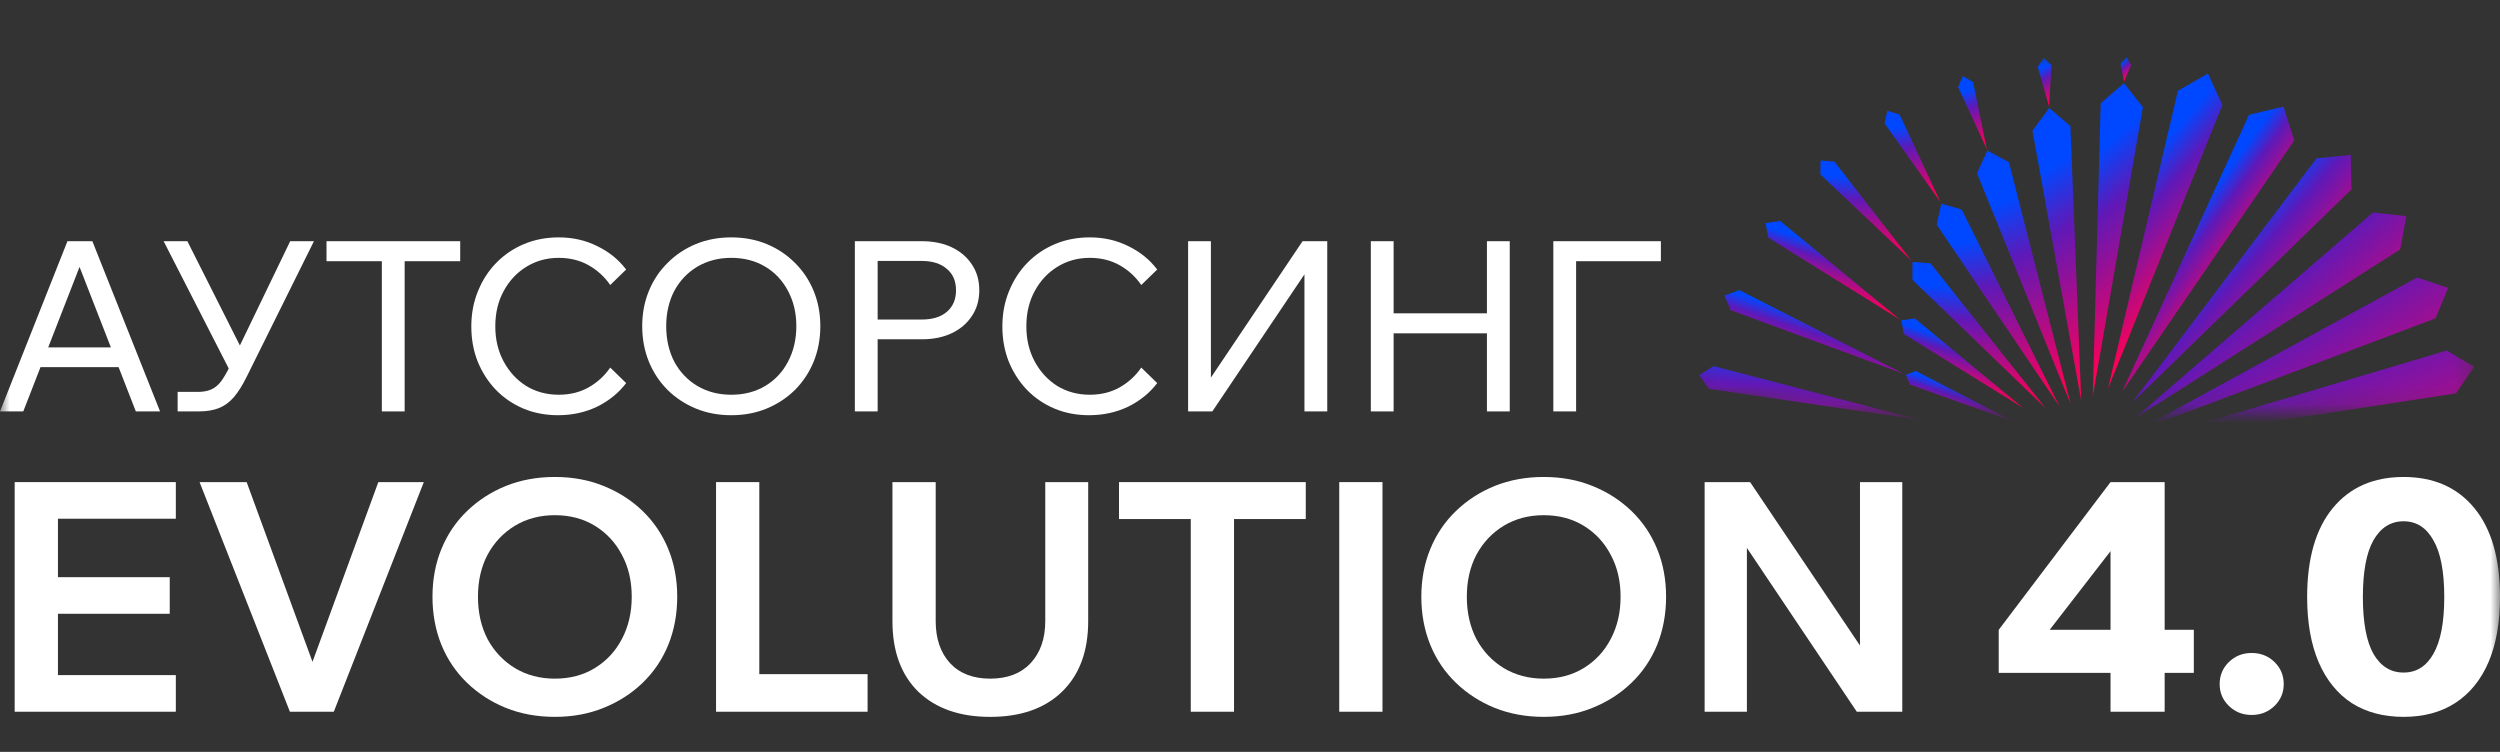 <?xml version="1.0" encoding="UTF-8"?> <svg xmlns="http://www.w3.org/2000/svg" width="133" height="40" viewBox="0 0 133 40" fill="none"><rect x="0" y="0" width="133" height="40" fill="#333333" stroke="none"/><g clip-path="url(#clip0_1484_38585)"><mask id="mask0_1484_38585" style="mask-type:luminance" maskUnits="userSpaceOnUse" x="0" y="-46" width="133" height="134"><path d="M133 -46H0V87.333H133V-46Z" fill="white"></path></mask><g mask="url(#mask0_1484_38585)"><path d="M82.637 21.887V12.832H88.359V13.896H83.192L83.849 13.111V21.887H82.637Z" fill="white"></path><path d="M79.105 21.887V12.832H80.318V21.887H79.105ZM74.14 21.887H72.928V12.832H74.14V21.887ZM74.014 17.733V16.669H79.231V17.733H74.014Z" fill="white"></path><path d="M63.207 21.887V12.832H64.42V21.216H63.662L69.296 12.832H70.61V21.887H69.397V13.541H70.105L64.496 21.887H63.207Z" fill="white"></path><path d="M60.716 19.556L61.563 20.38C61.167 20.903 60.653 21.321 60.022 21.633C59.39 21.937 58.695 22.089 57.937 22.089C57.272 22.089 56.657 21.971 56.093 21.735C55.537 21.498 55.053 21.169 54.64 20.747C54.227 20.316 53.903 19.814 53.667 19.24C53.44 18.666 53.326 18.041 53.326 17.365C53.326 16.69 53.444 16.065 53.68 15.491C53.916 14.909 54.24 14.406 54.653 13.984C55.074 13.553 55.566 13.22 56.131 12.983C56.695 12.747 57.31 12.629 57.975 12.629C58.725 12.629 59.411 12.785 60.034 13.098C60.657 13.401 61.167 13.815 61.563 14.339L60.716 15.162C60.413 14.723 60.03 14.372 59.567 14.111C59.104 13.849 58.573 13.718 57.975 13.718C57.335 13.718 56.758 13.879 56.244 14.199C55.739 14.512 55.339 14.942 55.044 15.491C54.749 16.031 54.602 16.656 54.602 17.365C54.602 18.058 54.749 18.678 55.044 19.227C55.339 19.776 55.739 20.211 56.244 20.532C56.758 20.844 57.335 21 57.975 21C58.573 21 59.104 20.869 59.567 20.608C60.03 20.346 60.413 19.995 60.716 19.556Z" fill="white"></path><path d="M46.691 21.887H45.478V12.832H49.041C49.656 12.832 50.191 12.942 50.645 13.161C51.1 13.381 51.454 13.685 51.706 14.073C51.968 14.462 52.098 14.918 52.098 15.441C52.098 15.964 51.968 16.42 51.706 16.809C51.454 17.197 51.1 17.501 50.645 17.721C50.191 17.94 49.656 18.05 49.041 18.05H46.565V16.999H49.041C49.605 16.999 50.047 16.864 50.367 16.593C50.696 16.315 50.86 15.931 50.86 15.441C50.86 14.951 50.696 14.571 50.367 14.301C50.047 14.023 49.605 13.883 49.041 13.883H46.691V21.887Z" fill="white"></path><path d="M38.903 22.089C38.221 22.089 37.594 21.971 37.021 21.735C36.448 21.498 35.947 21.169 35.518 20.747C35.088 20.316 34.755 19.814 34.52 19.24C34.284 18.657 34.166 18.028 34.166 17.353C34.166 16.677 34.284 16.053 34.52 15.478C34.755 14.904 35.088 14.406 35.518 13.984C35.947 13.553 36.448 13.22 37.021 12.983C37.594 12.747 38.221 12.629 38.903 12.629C39.586 12.629 40.213 12.747 40.786 12.983C41.358 13.22 41.859 13.553 42.289 13.984C42.718 14.406 43.051 14.904 43.287 15.478C43.523 16.053 43.641 16.677 43.641 17.353C43.641 18.028 43.523 18.657 43.287 19.24C43.051 19.814 42.718 20.316 42.289 20.747C41.859 21.169 41.358 21.498 40.786 21.735C40.213 21.971 39.586 22.089 38.903 22.089ZM38.903 21C39.586 21 40.188 20.844 40.71 20.532C41.232 20.219 41.636 19.789 41.923 19.24C42.217 18.683 42.365 18.054 42.365 17.353C42.365 16.652 42.217 16.027 41.923 15.478C41.636 14.93 41.232 14.499 40.71 14.187C40.188 13.874 39.586 13.718 38.903 13.718C38.23 13.718 37.627 13.874 37.097 14.187C36.575 14.499 36.166 14.93 35.871 15.478C35.585 16.027 35.442 16.652 35.442 17.353C35.442 18.054 35.585 18.683 35.871 19.24C36.166 19.789 36.575 20.219 37.097 20.532C37.627 20.844 38.23 21 38.903 21Z" fill="white"></path><path d="M32.464 19.556L33.311 20.38C32.915 20.903 32.401 21.321 31.77 21.633C31.138 21.937 30.443 22.089 29.685 22.089C29.02 22.089 28.405 21.971 27.841 21.735C27.285 21.498 26.801 21.169 26.388 20.747C25.975 20.316 25.651 19.814 25.415 19.24C25.188 18.666 25.074 18.041 25.074 17.365C25.074 16.69 25.192 16.065 25.428 15.491C25.664 14.909 25.988 14.406 26.401 13.984C26.822 13.553 27.314 13.22 27.879 12.983C28.443 12.747 29.058 12.629 29.723 12.629C30.473 12.629 31.159 12.785 31.782 13.098C32.406 13.401 32.915 13.815 33.311 14.339L32.464 15.162C32.161 14.723 31.778 14.372 31.315 14.111C30.852 13.849 30.321 13.718 29.723 13.718C29.083 13.718 28.506 13.879 27.992 14.199C27.487 14.512 27.087 14.942 26.792 15.491C26.497 16.031 26.35 16.656 26.35 17.365C26.35 18.058 26.497 18.678 26.792 19.227C27.087 19.776 27.487 20.211 27.992 20.532C28.506 20.844 29.083 21 29.723 21C30.321 21 30.852 20.869 31.315 20.608C31.778 20.346 32.161 19.995 32.464 19.556Z" fill="white"></path><path d="M21.527 21.887H20.314V13.769H21.527V21.887ZM24.483 13.896H17.371V12.832H24.483V13.896Z" fill="white"></path><path d="M9.45 21.887V20.849H10.524C10.802 20.849 11.038 20.807 11.232 20.722C11.425 20.638 11.598 20.498 11.75 20.304C11.901 20.102 12.061 19.827 12.23 19.481L15.438 12.832H16.702L13.139 20.013C12.912 20.477 12.68 20.849 12.444 21.127C12.209 21.397 11.943 21.592 11.649 21.71C11.354 21.828 10.987 21.887 10.55 21.887H9.45ZM12.293 19.848L8.705 12.832H9.968L13.228 19.304L12.293 19.848Z" fill="white"></path><path d="M6.746 19.532H1.693V18.48H6.746V19.532ZM8.515 21.887H7.226L4.005 13.617H4.459L1.238 21.887H0L3.588 12.832H4.914L8.515 21.887Z" fill="white"></path><path d="M127.87 38.137C126.802 38.137 125.882 37.892 125.11 37.402C124.348 36.902 123.763 36.178 123.354 35.233C122.945 34.276 122.74 33.12 122.74 31.764C122.74 29.714 123.195 28.137 124.103 27.032C125.013 25.927 126.268 25.375 127.87 25.375C129.472 25.375 130.728 25.927 131.637 27.032C132.546 28.137 133 29.714 133 31.764C133 33.12 132.796 34.276 132.387 35.233C131.978 36.178 131.387 36.902 130.614 37.402C129.853 37.892 128.938 38.137 127.87 38.137ZM127.87 35.78C128.552 35.78 129.08 35.449 129.455 34.788C129.842 34.116 130.035 33.108 130.035 31.764C130.035 30.409 129.842 29.401 129.455 28.74C129.08 28.068 128.552 27.732 127.87 27.732C127.188 27.732 126.654 28.068 126.268 28.74C125.893 29.401 125.705 30.409 125.705 31.764C125.705 33.108 125.893 34.116 126.268 34.788C126.654 35.449 127.188 35.78 127.87 35.78Z" fill="white"></path><path d="M121.494 36.396C121.494 36.852 121.33 37.239 121 37.558C120.671 37.876 120.267 38.036 119.79 38.036C119.313 38.036 118.909 37.876 118.58 37.558C118.25 37.239 118.086 36.852 118.086 36.396C118.086 35.929 118.25 35.536 118.58 35.217C118.909 34.898 119.313 34.738 119.79 34.738C120.267 34.738 120.671 34.898 121 35.217C121.33 35.536 121.494 35.929 121.494 36.396Z" fill="white"></path><path d="M115.16 37.864H112.28V35.797H106.332V33.507L112.28 25.648H115.16V33.507H116.711V35.797H115.16V37.864ZM112.28 29.322L109.042 33.507H112.28V29.322Z" fill="white"></path><path d="M92.935 37.864H90.686V25.648H93.106L99.837 35.66H98.951V25.648H101.201V37.864H98.781L92.065 27.852H92.935V37.864Z" fill="white"></path><path d="M82.126 38.137C81.183 38.137 80.314 37.978 79.518 37.659C78.734 37.34 78.046 36.896 77.456 36.326C76.865 35.757 76.411 35.085 76.093 34.31C75.774 33.524 75.615 32.67 75.615 31.748C75.615 30.825 75.774 29.976 76.093 29.202C76.411 28.427 76.865 27.755 77.456 27.186C78.046 26.616 78.734 26.172 79.518 25.853C80.314 25.534 81.183 25.375 82.126 25.375C83.069 25.375 83.932 25.534 84.716 25.853C85.511 26.172 86.204 26.616 86.795 27.186C87.386 27.755 87.841 28.427 88.159 29.202C88.476 29.976 88.636 30.825 88.636 31.748C88.636 32.67 88.476 33.524 88.159 34.31C87.841 35.085 87.386 35.757 86.795 36.326C86.204 36.896 85.511 37.34 84.716 37.659C83.932 37.978 83.069 38.137 82.126 38.137ZM82.126 36.104C82.932 36.104 83.642 35.916 84.256 35.54C84.869 35.164 85.346 34.652 85.687 34.003C86.04 33.342 86.215 32.59 86.215 31.748C86.215 30.904 86.04 30.158 85.687 29.509C85.346 28.86 84.869 28.348 84.256 27.972C83.642 27.596 82.932 27.408 82.126 27.408C81.33 27.408 80.62 27.596 79.995 27.972C79.382 28.348 78.899 28.86 78.547 29.509C78.205 30.158 78.035 30.904 78.035 31.748C78.035 32.59 78.205 33.342 78.547 34.003C78.899 34.652 79.382 35.164 79.995 35.54C80.62 35.916 81.33 36.104 82.126 36.104Z" fill="white"></path><path d="M73.548 37.864H71.248V25.648H73.548V37.864Z" fill="white"></path><path d="M65.65 37.864H63.349V27.442H65.65V37.864ZM69.467 27.613H59.531V25.648H69.467V27.613Z" fill="white"></path><path d="M57.892 25.648V33.046C57.892 34.652 57.426 35.905 56.494 36.805C55.574 37.693 54.301 38.138 52.676 38.138C51.063 38.138 49.791 37.693 48.859 36.805C47.939 35.905 47.478 34.652 47.478 33.046V25.648H49.779V33.046C49.779 33.98 50.035 34.726 50.546 35.284C51.057 35.831 51.768 36.104 52.676 36.104C53.597 36.104 54.312 35.831 54.824 35.284C55.346 34.726 55.608 33.98 55.608 33.046V25.648H57.892Z" fill="white"></path><path d="M46.155 37.864H38.094V25.648H40.395V35.865H46.155V37.864Z" fill="white"></path><path d="M29.518 38.137C28.575 38.137 27.706 37.978 26.91 37.659C26.127 37.34 25.439 36.896 24.848 36.326C24.258 35.757 23.803 35.085 23.485 34.31C23.167 33.524 23.008 32.67 23.008 31.748C23.008 30.825 23.167 29.976 23.485 29.202C23.803 28.427 24.258 27.755 24.848 27.186C25.439 26.616 26.127 26.172 26.91 25.853C27.706 25.534 28.575 25.375 29.518 25.375C30.461 25.375 31.325 25.534 32.108 25.853C32.904 26.172 33.597 26.616 34.188 27.186C34.778 27.755 35.233 28.427 35.551 29.202C35.869 29.976 36.028 30.825 36.028 31.748C36.028 32.67 35.869 33.524 35.551 34.31C35.233 35.085 34.778 35.757 34.188 36.326C33.597 36.896 32.904 37.34 32.108 37.659C31.325 37.978 30.461 38.137 29.518 38.137ZM29.518 36.104C30.325 36.104 31.035 35.916 31.648 35.54C32.262 35.164 32.739 34.652 33.08 34.003C33.432 33.342 33.608 32.59 33.608 31.748C33.608 30.904 33.432 30.158 33.08 29.509C32.739 28.86 32.262 28.348 31.648 27.972C31.035 27.596 30.325 27.408 29.518 27.408C28.723 27.408 28.013 27.596 27.388 27.972C26.774 28.348 26.291 28.86 25.939 29.509C25.598 30.158 25.428 30.904 25.428 31.748C25.428 32.59 25.598 33.342 25.939 34.003C26.291 34.652 26.774 35.164 27.388 35.54C28.013 35.916 28.723 36.104 29.518 36.104Z" fill="white"></path><path d="M17.758 37.864H15.423L10.617 25.648H13.122L16.94 36.07H16.309L20.127 25.648H22.547L17.758 37.864Z" fill="white"></path><path d="M9.354 37.864H0.781V25.648H9.354V27.596H3.082V35.916H9.354V37.864ZM9.03 32.653H2.912V30.706H9.03V32.653Z" fill="white"></path><mask id="mask1_1484_38585" style="mask-type:alpha" maskUnits="userSpaceOnUse" x="89" y="2" width="43" height="20"><path d="M89.551 2.668H131.74V21.881H124.112H95.867L89.551 20.686V2.668Z" fill="#D9D9D9"></path></mask><g mask="url(#mask1_1484_38585)"><path d="M112.896 20.847L119.65 6.105L121.481 5.672L122.053 7.47L112.896 20.847Z" fill="url(#paint0_linear_1484_38585)"></path><path d="M113.428 21.425L123.236 8.424L125.059 8.238L125.094 10.08L113.428 21.425Z" fill="url(#paint1_linear_1484_38585)"></path><path d="M112.141 20.69L115.864 4.83L117.458 3.914L118.233 5.581L112.141 20.69Z" fill="url(#paint2_linear_1484_38585)"></path><path d="M113.477 22.322L126.247 11.301L128.021 11.5L127.688 13.27L113.477 22.322Z" fill="url(#paint3_linear_1484_38585)"></path><path d="M113.582 22.97L128.59 14.762L130.244 15.315L129.569 16.937L113.582 22.97Z" fill="url(#paint4_linear_1484_38585)"></path><path d="M113.725 23.536L130.167 18.648L131.625 19.515L130.66 20.926L113.725 23.536Z" fill="url(#paint5_linear_1484_38585)"></path><path d="M111.757 5.494L111.334 21.105L114.001 5.7L112.994 4.426L111.757 5.494Z" fill="url(#paint6_linear_1484_38585)"></path><path d="M108.127 6.953L110.725 21.345L110.145 6.712L109.019 5.742L108.127 6.953Z" fill="url(#paint7_linear_1484_38585)"></path><path d="M105.176 9.216L110.167 21.517L106.874 8.632L105.728 8.012L105.176 9.216Z" fill="url(#paint8_linear_1484_38585)"></path><path d="M103.029 11.949L109.577 21.644L104.363 11.148L103.278 10.836L103.029 11.949Z" fill="url(#paint9_linear_1484_38585)"></path><path d="M101.74 14.887L108.843 21.733L102.7 14.007L101.746 13.938L101.74 14.887Z" fill="url(#paint10_linear_1484_38585)"></path><path d="M101.288 17.771L107.644 21.712L101.867 16.941L101.145 17.039L101.288 17.771Z" fill="url(#paint11_linear_1484_38585)"></path><path d="M101.616 20.459L107.217 22.475L101.922 19.738L101.385 19.944L101.616 20.459Z" fill="url(#paint12_linear_1484_38585)"></path><path d="M102.171 22.344L90.906 20.687L90.397 19.953L91.157 19.477L102.171 22.344Z" fill="url(#paint13_linear_1484_38585)"></path><path d="M101.298 19.894L92.067 16.5L91.738 15.723L92.531 15.434L101.298 19.894Z" fill="url(#paint14_linear_1484_38585)"></path><path d="M101.099 17.015L94.076 12.644L93.922 11.865L94.706 11.758L101.099 17.015Z" fill="url(#paint15_linear_1484_38585)"></path><path d="M101.684 13.858L96.844 9.283L96.852 8.539L97.589 8.599L101.684 13.858Z" fill="url(#paint16_linear_1484_38585)"></path><path d="M103.236 10.756L100.26 6.568L100.405 5.895L101.059 6.095L103.236 10.756Z" fill="url(#paint17_linear_1484_38585)"></path><path d="M105.699 7.935L104.172 4.634L104.42 4.051L104.966 4.365L105.699 7.935Z" fill="url(#paint18_linear_1484_38585)"></path><path d="M109.011 5.675L108.41 3.555L108.729 3.082L109.138 3.47L109.011 5.675Z" fill="url(#paint19_linear_1484_38585)"></path><path d="M113.001 4.349L112.811 3.396L113.131 3.035L113.378 3.449L113.001 4.349Z" fill="url(#paint20_linear_1484_38585)"></path></g></g></g><defs><linearGradient id="paint0_linear_1484_38585" x1="120.185" y1="6.744" x2="123.075" y2="8.859" gradientUnits="userSpaceOnUse"><stop stop-color="#0048FF"></stop><stop offset="0.285" stop-color="#5E19B8"></stop><stop offset="1" stop-color="#FF0055"></stop></linearGradient><linearGradient id="paint1_linear_1484_38585" x1="122.26" y1="8.432" x2="126.699" y2="12.241" gradientUnits="userSpaceOnUse"><stop stop-color="#0048FF"></stop><stop offset="0.285" stop-color="#5E19B8"></stop><stop offset="1" stop-color="#FF0055"></stop></linearGradient><linearGradient id="paint2_linear_1484_38585" x1="117.001" y1="5.44" x2="121.441" y2="9.249" gradientUnits="userSpaceOnUse"><stop stop-color="#0048FF"></stop><stop offset="0.285" stop-color="#5E19B8"></stop><stop offset="1" stop-color="#FF0055"></stop></linearGradient><linearGradient id="paint3_linear_1484_38585" x1="122.853" y1="10.284" x2="129.247" y2="17.63" gradientUnits="userSpaceOnUse"><stop stop-color="#0048FF"></stop><stop offset="0.285" stop-color="#5E19B8"></stop><stop offset="1" stop-color="#FF0055"></stop></linearGradient><linearGradient id="paint4_linear_1484_38585" x1="122.939" y1="12.706" x2="129.572" y2="23.359" gradientUnits="userSpaceOnUse"><stop stop-color="#0048FF"></stop><stop offset="0.285" stop-color="#5E19B8"></stop><stop offset="1" stop-color="#FF0055"></stop></linearGradient><linearGradient id="paint5_linear_1484_38585" x1="122.607" y1="15.634" x2="127.611" y2="28.466" gradientUnits="userSpaceOnUse"><stop stop-color="#0048FF"></stop><stop offset="0.285" stop-color="#5E19B8"></stop><stop offset="1" stop-color="#FF0055"></stop></linearGradient><linearGradient id="paint6_linear_1484_38585" x1="113.632" y1="6.378" x2="119.54" y2="13.174" gradientUnits="userSpaceOnUse"><stop stop-color="#0048FF"></stop><stop offset="0.285" stop-color="#5E19B8"></stop><stop offset="1" stop-color="#FF0055"></stop></linearGradient><linearGradient id="paint7_linear_1484_38585" x1="110.592" y1="7.956" x2="116.258" y2="17.055" gradientUnits="userSpaceOnUse"><stop stop-color="#0048FF"></stop><stop offset="0.285" stop-color="#5E19B8"></stop><stop offset="1" stop-color="#FF0055"></stop></linearGradient><linearGradient id="paint8_linear_1484_38585" x1="107.897" y1="10.207" x2="111.769" y2="20.128" gradientUnits="userSpaceOnUse"><stop stop-color="#0048FF"></stop><stop offset="0.285" stop-color="#5E19B8"></stop><stop offset="1" stop-color="#FF0055"></stop></linearGradient><linearGradient id="paint9_linear_1484_38585" x1="105.77" y1="12.627" x2="107.277" y2="21.433" gradientUnits="userSpaceOnUse"><stop stop-color="#0048FF"></stop><stop offset="0.285" stop-color="#5E19B8"></stop><stop offset="1" stop-color="#FF0055"></stop></linearGradient><linearGradient id="paint10_linear_1484_38585" x1="104.243" y1="15.266" x2="103.917" y2="21.067" gradientUnits="userSpaceOnUse"><stop stop-color="#0048FF"></stop><stop offset="0.285" stop-color="#5E19B8"></stop><stop offset="1" stop-color="#FF0055"></stop></linearGradient><linearGradient id="paint11_linear_1484_38585" x1="103.258" y1="17.867" x2="102.599" y2="19.99" gradientUnits="userSpaceOnUse"><stop stop-color="#0048FF"></stop><stop offset="0.285" stop-color="#5E19B8"></stop><stop offset="1" stop-color="#FF0055"></stop></linearGradient><linearGradient id="paint12_linear_1484_38585" x1="103.227" y1="20.312" x2="102.705" y2="21.982" gradientUnits="userSpaceOnUse"><stop stop-color="#0048FF"></stop><stop offset="0.285" stop-color="#5E19B8"></stop><stop offset="1" stop-color="#FF0055"></stop></linearGradient><linearGradient id="paint13_linear_1484_38585" x1="94.86" y1="18.616" x2="94.449" y2="25.14" gradientUnits="userSpaceOnUse"><stop stop-color="#0048FF"></stop><stop offset="0.285" stop-color="#5E19B8"></stop><stop offset="1" stop-color="#FF0055"></stop></linearGradient><linearGradient id="paint14_linear_1484_38585" x1="94.754" y1="16.341" x2="93.906" y2="18.988" gradientUnits="userSpaceOnUse"><stop stop-color="#0048FF"></stop><stop offset="0.285" stop-color="#5E19B8"></stop><stop offset="1" stop-color="#FF0055"></stop></linearGradient><linearGradient id="paint15_linear_1484_38585" x1="96.252" y1="12.783" x2="95.526" y2="15.101" gradientUnits="userSpaceOnUse"><stop stop-color="#0048FF"></stop><stop offset="0.285" stop-color="#5E19B8"></stop><stop offset="1" stop-color="#FF0055"></stop></linearGradient><linearGradient id="paint16_linear_1484_38585" x1="98.568" y1="9.42" x2="98.369" y2="13.425" gradientUnits="userSpaceOnUse"><stop stop-color="#0048FF"></stop><stop offset="0.285" stop-color="#5E19B8"></stop><stop offset="1" stop-color="#FF0055"></stop></linearGradient><linearGradient id="paint17_linear_1484_38585" x1="101.539" y1="6.676" x2="102.242" y2="10.658" gradientUnits="userSpaceOnUse"><stop stop-color="#0048FF"></stop><stop offset="0.285" stop-color="#5E19B8"></stop><stop offset="1" stop-color="#FF0055"></stop></linearGradient><linearGradient id="paint18_linear_1484_38585" x1="105.041" y1="4.689" x2="106.148" y2="7.542" gradientUnits="userSpaceOnUse"><stop stop-color="#0048FF"></stop><stop offset="0.285" stop-color="#5E19B8"></stop><stop offset="1" stop-color="#FF0055"></stop></linearGradient><linearGradient id="paint19_linear_1484_38585" x1="108.981" y1="3.445" x2="109.924" y2="4.97" gradientUnits="userSpaceOnUse"><stop stop-color="#0048FF"></stop><stop offset="0.285" stop-color="#5E19B8"></stop><stop offset="1" stop-color="#FF0055"></stop></linearGradient><linearGradient id="paint20_linear_1484_38585" x1="113.146" y1="3.168" x2="113.633" y2="3.767" gradientUnits="userSpaceOnUse"><stop stop-color="#0048FF"></stop><stop offset="0.285" stop-color="#5E19B8"></stop><stop offset="1" stop-color="#FF0055"></stop></linearGradient><clipPath id="clip0_1484_38585"><rect width="133" height="40" fill="white"></rect></clipPath></defs></svg> 
